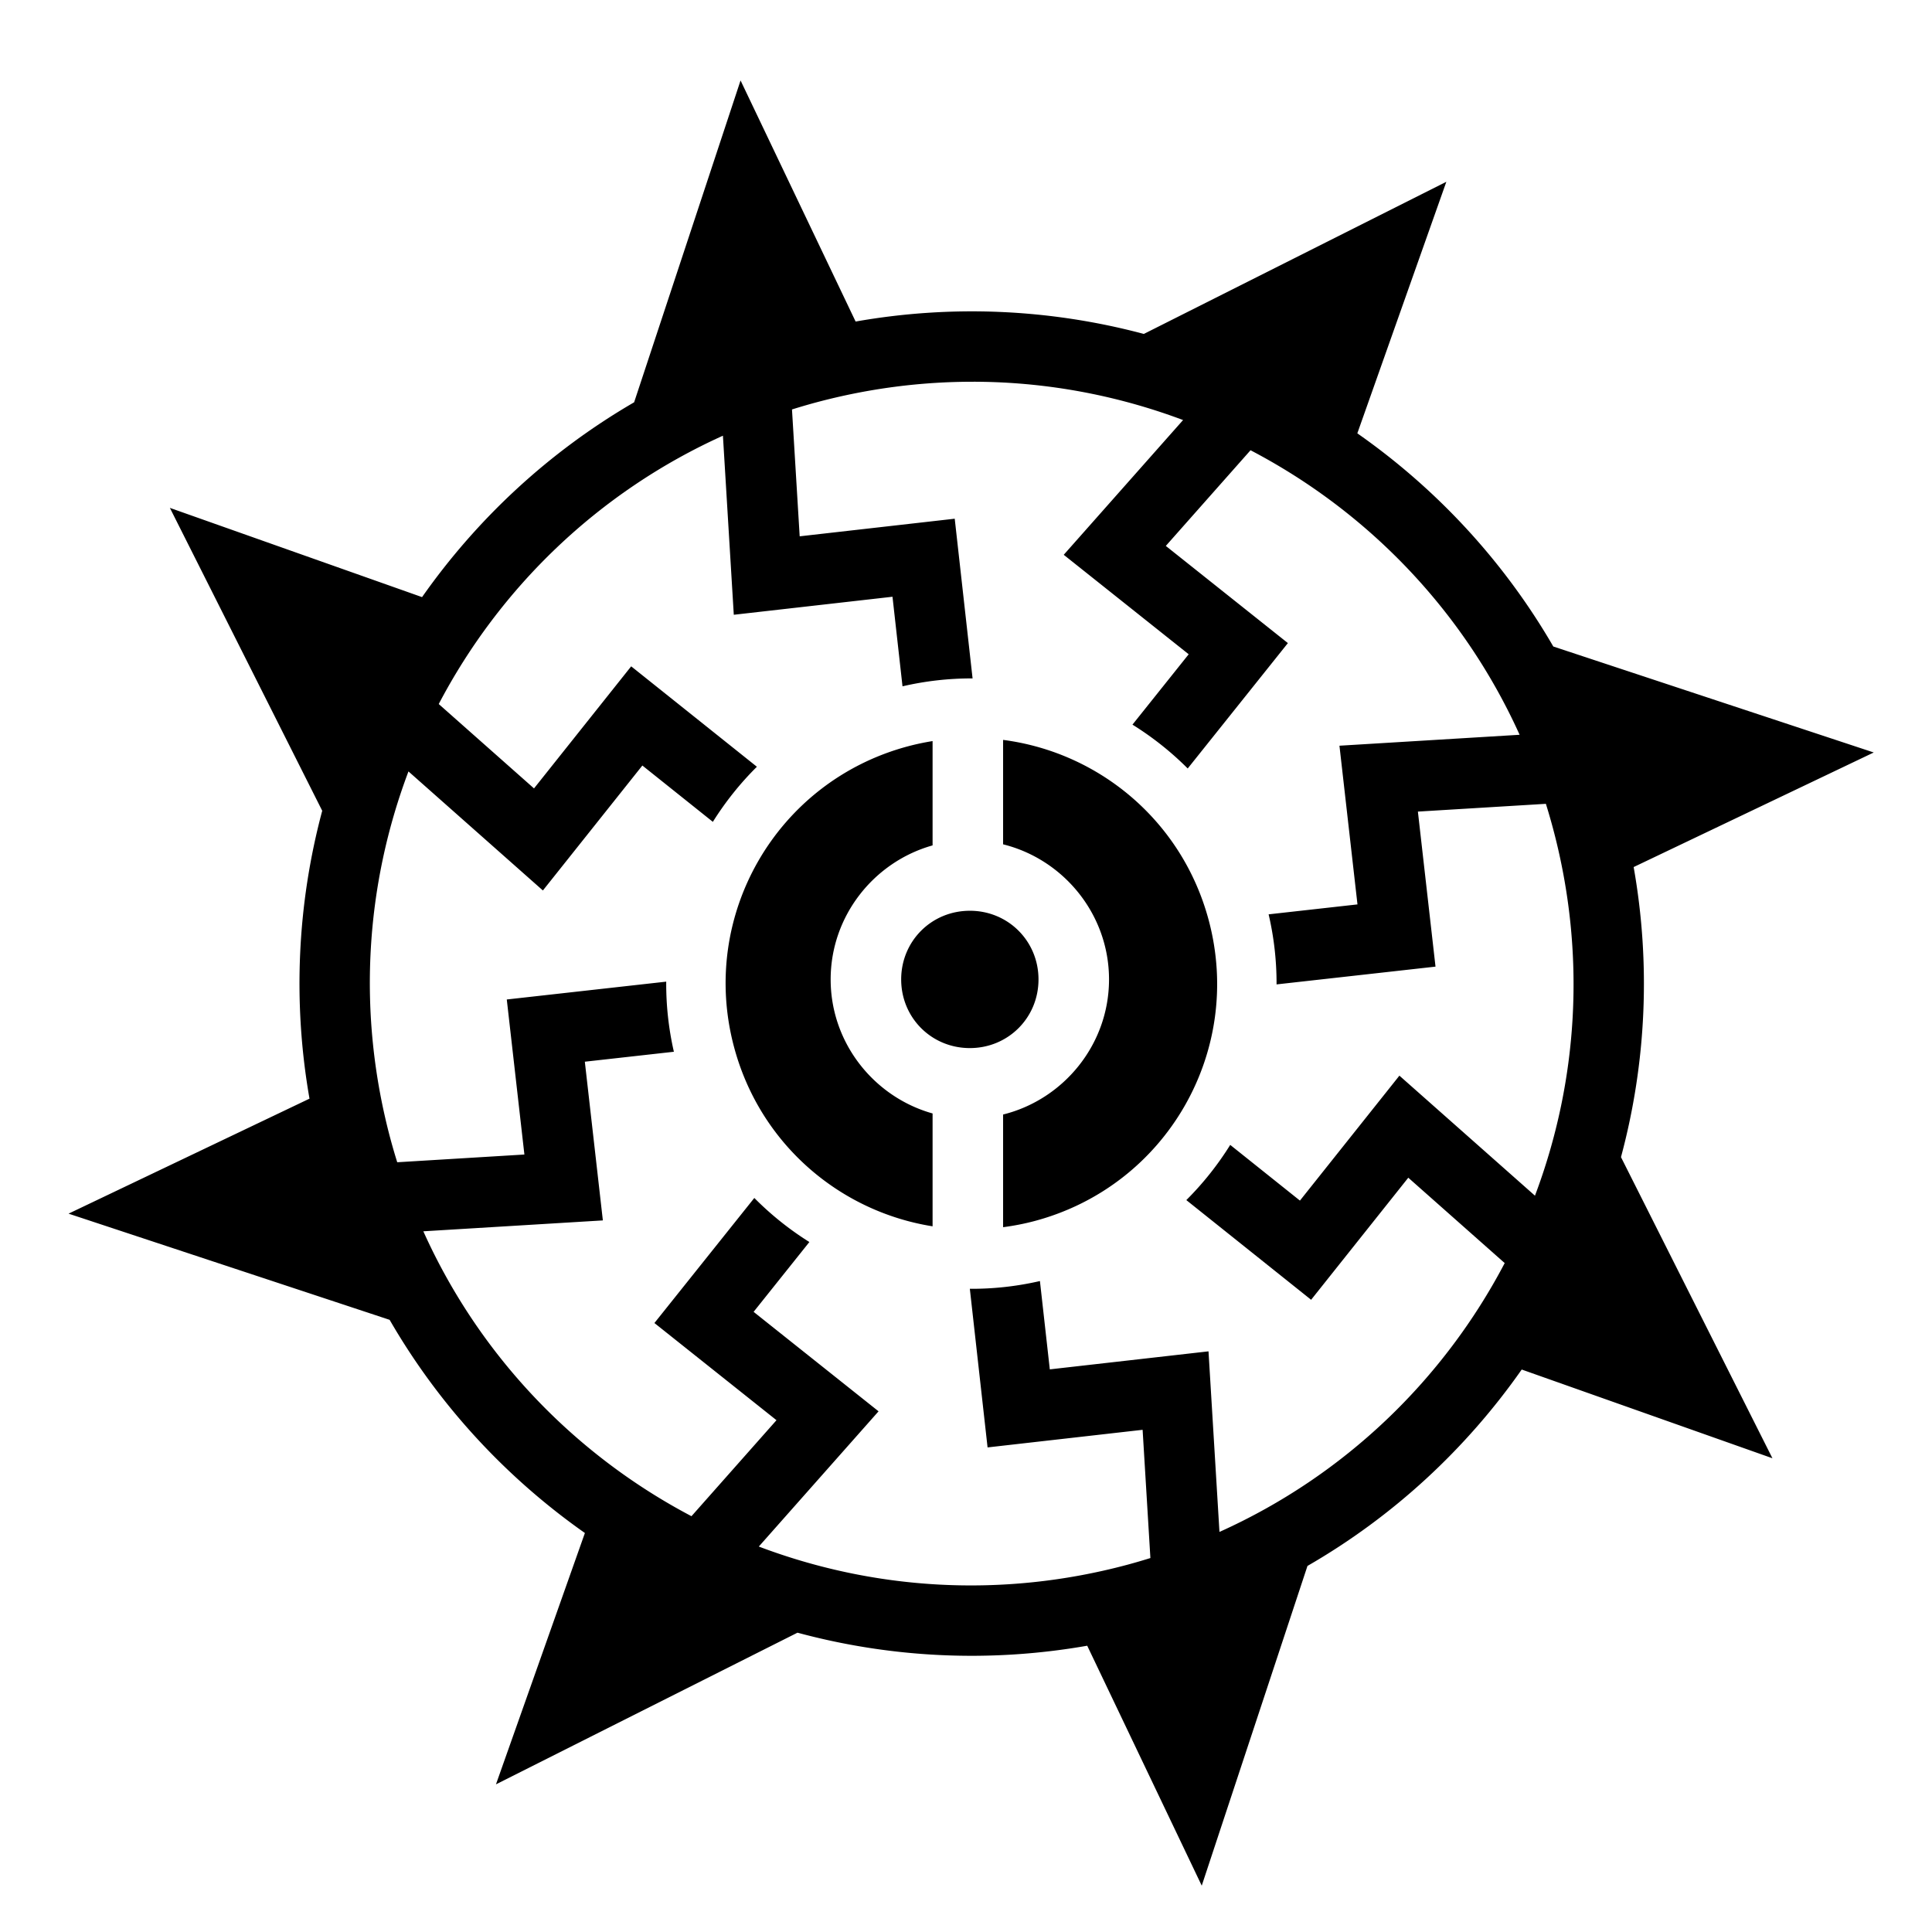 <?xml version="1.0" encoding="utf-8"?>
<!-- Generator: www.svgicons.com -->
<svg xmlns="http://www.w3.org/2000/svg" width="800" height="800" viewBox="0 0 512 512">
<path fill="currentColor" d="m196.256 21.322l-28.205 85.29c-22.57 13.108-41.614 30.854-56.2 51.63l-66.834-23.65l40.375 80.273a176.9 176.9 0 0 0-3.372 76.29L18.166 321.63l85.09 28.14c13.108 22.692 30.9 41.838 51.748 56.492l-23.57 66.61l79.908-40.194c24.45 6.6 50.57 8.05 76.783 3.455l30.348 63.588l28.02-84.732c22.83-13.163 42.075-31.066 56.777-52.05l66.443 23.513l-40.135-79.802a176.9 176.9 0 0 0 3.356-76.87l63.628-30.364l-84.92-28.084c-13.162-22.71-31.02-41.86-51.937-56.494l23.59-66.664l-80.166 40.322a177.2 177.2 0 0 0-38.523-5.844c-12.48-.5-25.16.323-37.86 2.56l-30.49-63.888zm61.78 79.842q2.958.006 5.898.12c17.16.675 33.88 4.133 49.593 10.034l-31.627 35.71l33.116 26.36l-14.9 18.65a81.4 81.4 0 0 1 14.64 11.616l26.547-33.228l-32.352-25.752l22.454-25.356c30.827 16.123 56.32 42.248 71.307 75.405l-47.745 2.898l4.777 42.056l-23.547 2.633a80.4 80.4 0 0 1 2.104 18.567l42.124-4.71l-4.668-41.085l33.918-2.06q.983 3.154 1.846 6.373c8.98 33.516 6.615 67.36-4.74 97.474l-35.925-31.81l-26.36 33.112l-18.475-14.76a81.4 81.4 0 0 1-11.633 14.625l33.072 26.42l25.75-32.352l25.55 22.625c-16.174 30.833-42.366 56.303-75.59 71.247l-2.904-47.856l-42.057 4.776l-2.618-23.406a80.4 80.4 0 0 1-18.574 2.055l4.7 42.035l41.087-4.666l2.062 33.982a162 162 0 0 1-6.09 1.774c-33.593 9-67.515 6.603-97.683-4.82l31.734-35.836l-33.115-26.36l14.78-18.504a81.3 81.3 0 0 1-14.59-11.677l-26.475 33.142l32.35 25.754l-22.53 25.44c-30.75-16.183-56.15-42.34-71.06-75.5l47.576-2.888l-4.778-42.057l23.6-2.638a80.5 80.5 0 0 1-2.03-18.58l-42.253 4.726l4.668 41.088l-33.7 2.048a164 164 0 0 1-1.77-6.078c-8.983-33.523-6.614-67.374 4.748-97.494l35.625 31.548l26.36-33.113l18.683 14.927a81.4 81.4 0 0 1 11.668-14.602l-33.314-26.61l-25.752 32.35l-25.248-22.36c16.13-30.74 42.22-56.153 75.312-71.11l2.88 47.453l42.058-4.775l2.654 23.738a80.6 80.6 0 0 1 18.57-2.095l-4.732-42.324l-41.088 4.667l-2.04-33.62a165 165 0 0 1 6.358-1.855c13.972-3.744 28.002-5.516 41.795-5.488zm7.796 94.92v27.672c16.05 3.987 28.07 18.578 28.07 35.803s-12.02 31.815-28.07 35.8v29.863c2.81-.372 5.63-.91 8.443-1.664c34.82-9.332 55.364-44.915 46.034-79.736c-7.052-26.314-29.1-44.465-54.478-47.74zm-18.687.31c-2.19.353-4.38.81-6.57 1.397c-34.82 9.33-55.362 44.914-46.032 79.733c6.877 25.665 28.02 43.555 52.602 47.463v-29.908c-15.518-4.354-27.012-18.676-27.012-35.52c0-16.843 11.494-31.165 27.012-35.52zm9.873 44.97c-10.16 0-18.196 8.035-18.196 18.195c0 10.158 8.036 18.194 18.196 18.194s18.195-8.036 18.195-18.195s-8.036-18.197-18.195-18.197z"/>
</svg>